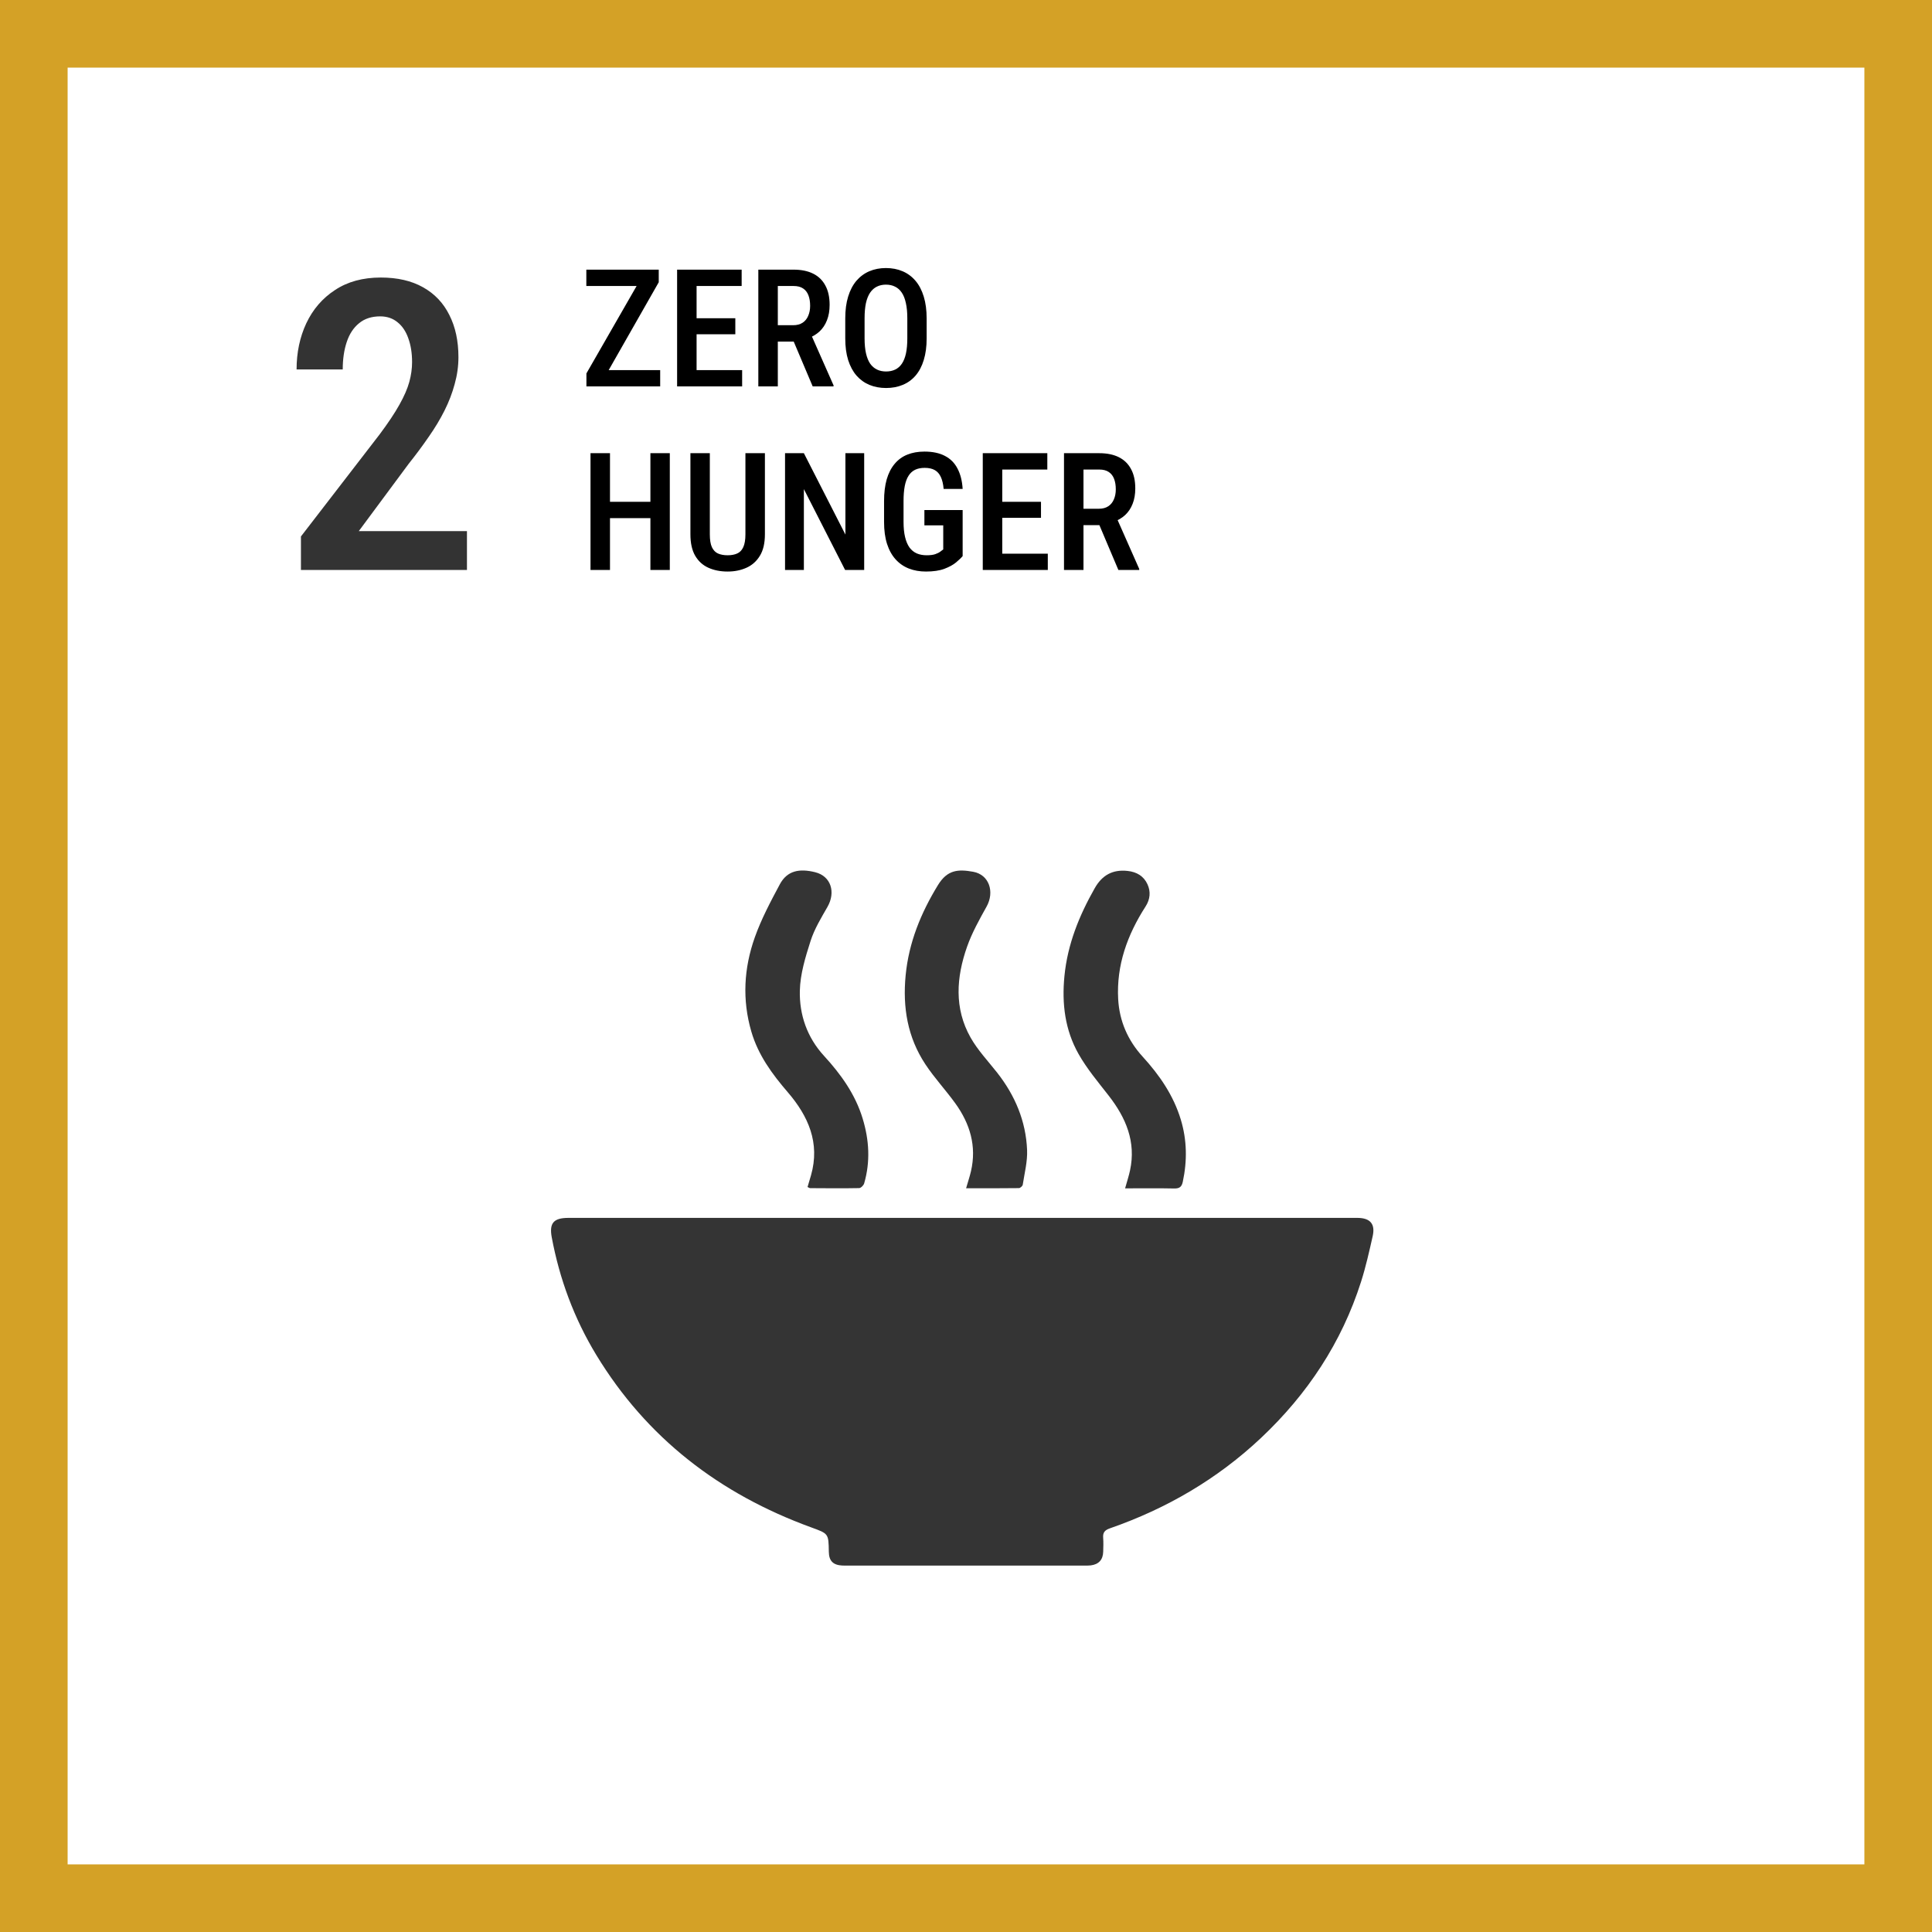 <svg xmlns="http://www.w3.org/2000/svg" width="200" height="200" viewBox="0 0 200 200" fill="none"><rect x="3.5" y="3.5" width="193" height="193" stroke="#D4A126" stroke-width="7"></rect><path d="M68.342 38.315V40H61.312V38.315H68.342ZM68.193 29.217L62.05 40H60.706V38.655L66.873 27.914H68.193V29.217ZM67.446 27.914V29.607H60.697V27.914H67.446ZM76.826 38.315V40H71.58V38.315H76.826ZM72.111 27.914V40H70.094V27.914H72.111ZM76.12 32.944V34.605H71.58V32.944H76.12ZM76.776 27.914V29.607H71.58V27.914H76.776ZM78.502 27.914H82.155C82.952 27.914 83.627 28.052 84.18 28.329C84.734 28.606 85.154 29.015 85.442 29.558C85.735 30.094 85.882 30.761 85.882 31.558C85.882 32.161 85.79 32.693 85.608 33.152C85.431 33.611 85.174 33.998 84.836 34.314C84.498 34.624 84.092 34.865 83.616 35.036L83.026 35.36H79.939L79.93 33.666H82.105C82.498 33.666 82.824 33.581 83.085 33.409C83.345 33.238 83.538 33 83.665 32.695C83.798 32.391 83.865 32.045 83.865 31.658C83.865 31.243 83.807 30.883 83.69 30.579C83.574 30.269 83.392 30.031 83.143 29.865C82.894 29.693 82.564 29.607 82.155 29.607H80.519V40H78.502V27.914ZM84.13 40L81.831 34.571L83.931 34.563L86.289 39.892V40H84.13ZM95.926 32.969V35.028C95.926 35.88 95.826 36.627 95.627 37.269C95.433 37.911 95.151 38.448 94.78 38.879C94.415 39.306 93.972 39.627 93.452 39.842C92.938 40.058 92.362 40.166 91.726 40.166C91.095 40.166 90.519 40.058 89.999 39.842C89.484 39.627 89.039 39.306 88.663 38.879C88.292 38.448 88.004 37.911 87.799 37.269C87.6 36.627 87.501 35.88 87.501 35.028V32.969C87.501 32.106 87.6 31.351 87.799 30.703C87.999 30.05 88.284 29.505 88.654 29.068C89.031 28.631 89.476 28.301 89.991 28.08C90.511 27.859 91.084 27.748 91.709 27.748C92.345 27.748 92.921 27.859 93.436 28.08C93.956 28.301 94.401 28.631 94.772 29.068C95.143 29.505 95.428 30.05 95.627 30.703C95.826 31.351 95.926 32.106 95.926 32.969ZM93.925 35.028V32.953C93.925 32.338 93.876 31.813 93.776 31.375C93.682 30.933 93.541 30.573 93.353 30.296C93.164 30.014 92.932 29.807 92.655 29.674C92.384 29.535 92.069 29.466 91.709 29.466C91.36 29.466 91.048 29.535 90.771 29.674C90.5 29.807 90.267 30.014 90.074 30.296C89.886 30.573 89.742 30.933 89.642 31.375C89.548 31.813 89.501 32.338 89.501 32.953V35.028C89.501 35.631 89.551 36.151 89.65 36.588C89.75 37.02 89.894 37.374 90.082 37.651C90.276 37.922 90.511 38.124 90.788 38.257C91.064 38.39 91.377 38.456 91.726 38.456C92.08 38.456 92.395 38.39 92.672 38.257C92.949 38.124 93.178 37.922 93.361 37.651C93.549 37.374 93.69 37.02 93.784 36.588C93.878 36.151 93.925 35.631 93.925 35.028ZM67.761 51.944V53.638H62.673V51.944H67.761ZM63.146 46.914V59H61.129V46.914H63.146ZM69.338 46.914V59H67.33V46.914H69.338ZM77.166 46.914H79.183V55.306C79.183 56.23 79.009 56.975 78.66 57.539C78.317 58.103 77.852 58.516 77.266 58.776C76.685 59.036 76.037 59.166 75.323 59.166C74.582 59.166 73.92 59.036 73.339 58.776C72.758 58.516 72.302 58.103 71.97 57.539C71.638 56.975 71.472 56.23 71.472 55.306V46.914H73.481V55.306C73.481 55.882 73.552 56.327 73.696 56.643C73.846 56.958 74.056 57.177 74.327 57.298C74.604 57.42 74.936 57.481 75.323 57.481C75.711 57.481 76.04 57.42 76.311 57.298C76.588 57.177 76.798 56.958 76.942 56.643C77.091 56.327 77.166 55.882 77.166 55.306V46.914ZM89.46 46.914V59H87.484L83.217 50.633V59H81.267V46.914H83.217L87.517 55.339V46.914H89.46ZM99.653 52.799V57.564C99.503 57.747 99.276 57.965 98.972 58.22C98.673 58.469 98.269 58.69 97.76 58.884C97.257 59.072 96.62 59.166 95.851 59.166C95.204 59.166 94.612 59.061 94.075 58.851C93.543 58.64 93.087 58.322 92.705 57.896C92.323 57.47 92.03 56.939 91.825 56.302C91.62 55.66 91.518 54.902 91.518 54.028V51.878C91.518 51.015 91.609 50.262 91.792 49.62C91.98 48.978 92.254 48.444 92.614 48.018C92.974 47.586 93.411 47.268 93.925 47.063C94.44 46.853 95.032 46.748 95.702 46.748C96.548 46.748 97.254 46.898 97.818 47.196C98.388 47.49 98.823 47.927 99.122 48.508C99.426 49.083 99.603 49.786 99.653 50.616H97.686C97.641 50.107 97.544 49.695 97.395 49.379C97.251 49.058 97.044 48.821 96.772 48.666C96.501 48.511 96.153 48.433 95.727 48.433C95.339 48.433 95.007 48.499 94.731 48.632C94.454 48.765 94.227 48.973 94.05 49.255C93.873 49.532 93.743 49.886 93.66 50.317C93.577 50.749 93.535 51.264 93.535 51.861V54.028C93.535 54.637 93.588 55.16 93.693 55.597C93.798 56.034 93.95 56.394 94.149 56.676C94.354 56.953 94.606 57.157 94.905 57.29C95.204 57.417 95.544 57.481 95.926 57.481C96.302 57.481 96.601 57.442 96.822 57.365C97.044 57.287 97.215 57.202 97.337 57.107C97.464 57.008 97.567 56.93 97.644 56.875V54.385H95.693V52.799H99.653ZM108.468 57.315V59H103.222V57.315H108.468ZM103.753 46.914V59H101.736V46.914H103.753ZM107.763 51.944V53.605H103.222V51.944H107.763ZM108.418 46.914V48.607H103.222V46.914H108.418ZM110.145 46.914H113.797C114.594 46.914 115.269 47.052 115.823 47.329C116.376 47.606 116.797 48.015 117.084 48.558C117.378 49.094 117.524 49.761 117.524 50.558C117.524 51.161 117.433 51.693 117.25 52.152C117.073 52.611 116.816 52.998 116.479 53.314C116.141 53.624 115.734 53.865 115.258 54.036L114.669 54.36H111.581L111.573 52.666H113.748C114.14 52.666 114.467 52.581 114.727 52.409C114.987 52.238 115.181 52 115.308 51.695C115.441 51.391 115.507 51.045 115.507 50.658C115.507 50.243 115.449 49.883 115.333 49.579C115.217 49.269 115.034 49.031 114.785 48.865C114.536 48.693 114.207 48.607 113.797 48.607H112.162V59H110.145V46.914ZM115.773 59L113.474 53.571L115.574 53.563L117.931 58.892V59H115.773Z" fill="black"></path><path d="M48.339 54.98V59H31.153V55.534L39.295 44.973C40.184 43.783 40.867 42.758 41.346 41.897C41.838 41.022 42.18 40.235 42.371 39.538C42.562 38.841 42.658 38.157 42.658 37.487C42.658 36.558 42.528 35.737 42.269 35.026C42.023 34.315 41.653 33.762 41.161 33.365C40.669 32.955 40.067 32.75 39.356 32.75C38.468 32.75 37.736 32.989 37.162 33.468C36.588 33.933 36.164 34.582 35.891 35.416C35.617 36.236 35.48 37.18 35.48 38.246H30.702C30.702 36.496 31.037 34.903 31.707 33.468C32.391 32.019 33.382 30.87 34.681 30.023C35.98 29.161 37.559 28.73 39.418 28.73C41.141 28.73 42.597 29.065 43.786 29.735C44.989 30.405 45.898 31.362 46.514 32.606C47.143 33.837 47.457 35.293 47.457 36.975C47.457 37.904 47.327 38.834 47.067 39.764C46.821 40.68 46.473 41.589 46.022 42.491C45.57 43.394 45.023 44.303 44.381 45.219C43.752 46.135 43.062 47.065 42.31 48.008L37.142 54.98H48.339Z" fill="black" fill-opacity="0.8"></path><path d="M99.698 126.074C113.033 126.074 126.367 126.074 139.702 126.074C139.984 126.074 140.265 126.072 140.547 126.075C141.847 126.09 142.385 126.705 142.098 127.976C141.742 129.554 141.388 131.139 140.898 132.678C138.893 138.973 135.348 144.327 130.538 148.855C126.026 153.103 120.769 156.172 114.902 158.211C114.371 158.396 114.154 158.64 114.199 159.186C114.237 159.665 114.216 160.149 114.203 160.631C114.181 161.465 113.745 161.944 112.911 162.049C112.684 162.077 112.451 162.07 112.221 162.07C104.031 162.071 95.841 162.071 87.65 162.07C87.497 162.07 87.343 162.074 87.19 162.065C86.228 162.011 85.811 161.579 85.799 160.628C85.773 158.743 85.764 158.767 83.967 158.111C74.505 154.662 66.949 148.869 61.72 140.252C59.434 136.485 57.925 132.414 57.118 128.094C56.839 126.604 57.316 126.075 58.849 126.075C72.465 126.074 86.081 126.074 99.698 126.074Z" fill="#343434"></path><path d="M83.596 122.88C83.716 122.475 83.839 122.071 83.955 121.666C84.91 118.317 83.679 115.542 81.548 113.065C79.925 111.179 78.491 109.228 77.781 106.799C76.814 103.49 77.006 100.215 78.139 97.028C78.812 95.134 79.772 93.328 80.725 91.547C81.489 90.119 82.758 89.886 84.387 90.292C86.031 90.702 86.528 92.364 85.66 93.88C85.007 95.02 84.306 96.172 83.91 97.408C83.375 99.079 82.838 100.83 82.799 102.558C82.743 105.047 83.547 107.392 85.303 109.304C87.056 111.213 88.54 113.283 89.302 115.791C89.979 118.016 90.112 120.257 89.457 122.507C89.398 122.709 89.118 122.989 88.935 122.992C87.248 123.025 85.559 123.007 83.871 122.997C83.803 122.997 83.735 122.941 83.596 122.88Z" fill="#343434"></path><path d="M100.01 123.009C100.203 122.338 100.387 121.795 100.516 121.24C101.116 118.645 100.413 116.324 98.895 114.219C97.902 112.844 96.73 111.59 95.797 110.178C93.95 107.387 93.432 104.292 93.751 100.975C94.079 97.559 95.332 94.512 97.095 91.627C98.07 90.031 99.186 89.966 100.737 90.244C102.4 90.542 102.981 92.323 102.13 93.851C101.381 95.197 100.617 96.564 100.109 98.008C99 101.161 98.759 104.377 100.475 107.409C101.215 108.718 102.285 109.845 103.224 111.04C105.079 113.401 106.202 116.062 106.324 119.052C106.372 120.242 106.057 121.448 105.874 122.642C105.853 122.781 105.616 122.991 105.476 122.993C103.696 123.017 101.914 123.009 100.01 123.009Z" fill="#343434"></path><path d="M116.47 123.018C116.665 122.314 116.854 121.747 116.979 121.166C117.619 118.2 116.559 115.715 114.767 113.415C113.679 112.019 112.522 110.645 111.656 109.117C110.249 106.631 109.909 103.904 110.189 101.051C110.511 97.751 111.711 94.792 113.326 91.945C114.086 90.605 115.169 89.987 116.733 90.159C117.684 90.263 118.401 90.701 118.784 91.535C119.138 92.303 119.07 93.092 118.586 93.844C116.706 96.765 115.561 99.918 115.753 103.431C115.878 105.701 116.751 107.703 118.294 109.393C120.044 111.31 121.483 113.404 122.239 115.908C122.88 118.033 122.906 120.176 122.442 122.339C122.333 122.848 122.11 123.043 121.564 123.031C119.909 122.996 118.253 123.018 116.47 123.018Z" fill="#343434"></path></svg>